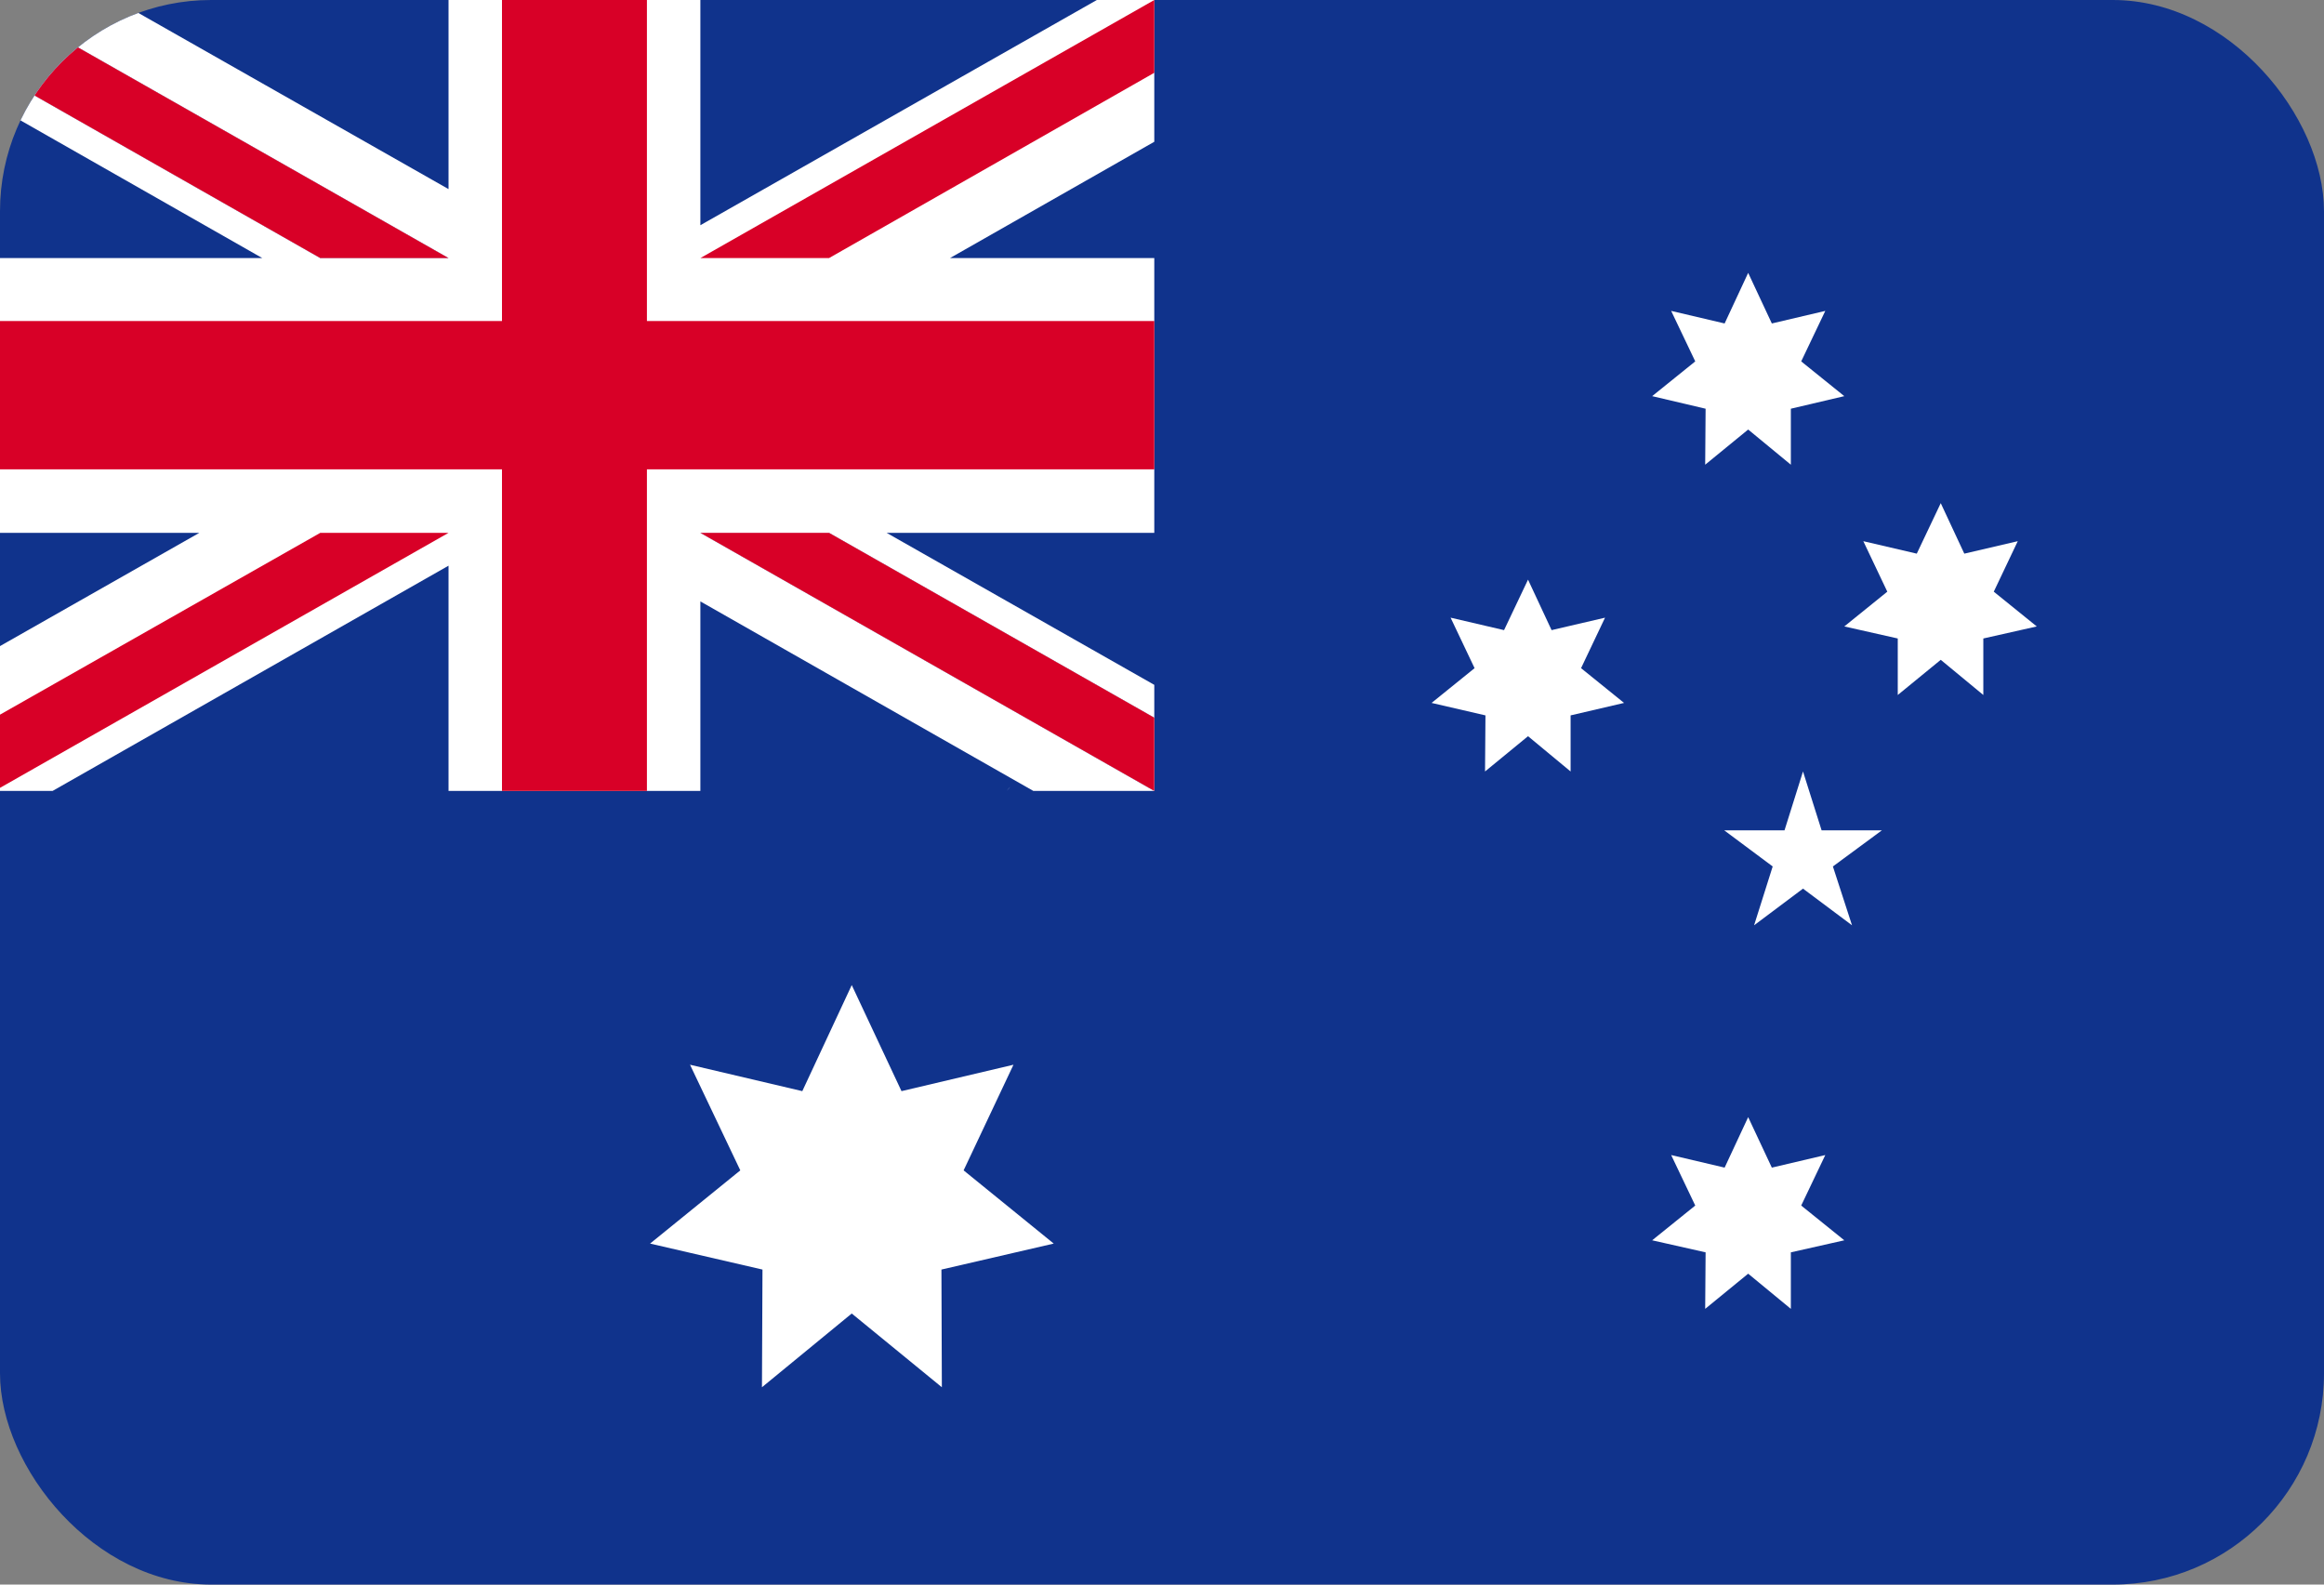 <svg width="22" height="15" viewBox="0 0 22 15" fill="none" xmlns="http://www.w3.org/2000/svg">
<rect x="0" y="0" width="22" height="15" fill="#808080" stroke="none"/>
<g clip-path="url(#clip0_612_7016)">
<path d="M0 0H22V15H0V0Z" fill="#10338C"/>
<path d="M9.529 7.487C9.542 7.474 9.551 7.461 9.564 7.447C9.555 7.461 9.542 7.474 9.529 7.487ZM8.063 9.325L8.534 10.329L9.594 10.079L9.122 11.079L9.975 11.772L8.912 12.018L8.916 13.132L8.063 12.434L7.213 13.132L7.218 12.018L6.154 11.772L7.008 11.079L6.532 10.079L7.595 10.329L8.063 9.325ZM16.549 10.575L16.773 11.053L17.279 10.934L17.051 11.412L17.459 11.741L16.953 11.855V12.39L16.549 12.057L16.142 12.39L16.146 11.855L15.64 11.741L16.048 11.412L15.82 10.934L16.326 11.053L16.549 10.575ZM14.465 5.487L14.688 5.965L15.194 5.847L14.967 6.325L15.374 6.654L14.868 6.772V7.303L14.465 6.969L14.058 7.303L14.062 6.772L13.552 6.654L13.959 6.325L13.732 5.847L14.238 5.965L14.465 5.487ZM16.549 2.583L16.773 3.062L17.279 2.943L17.051 3.421L17.459 3.75L16.953 3.869V4.399L16.549 4.066L16.142 4.399L16.146 3.869L15.64 3.75L16.048 3.421L15.82 2.943L16.326 3.062L16.549 2.583ZM18.372 4.763L18.595 5.241L19.101 5.123L18.874 5.601L19.281 5.93L18.775 6.044V6.579L18.372 6.246L17.965 6.579V6.044L17.459 5.93L17.866 5.601L17.639 5.123L18.145 5.241L18.372 4.763ZM17.068 7.303L17.244 7.86H17.815L17.351 8.202L17.532 8.759L17.068 8.412L16.605 8.759L16.781 8.202L16.322 7.86H16.893L17.068 7.303Z" fill="white"/>
<path d="M10.927 6.10352e-05V1.342L8.993 2.443H10.927V5.044H8.393L10.927 6.483V7.487H9.782L6.63 5.693V7.487H4.246V5.355L0.498 7.487H-0.051V6.145L1.887 5.044H-0.051V2.443H2.483L-0.051 1V6.10352e-05H1.094L4.246 1.79V6.10352e-05H6.63V2.132L10.383 6.10352e-05H10.927Z" fill="white"/>
<path d="M6.124 0H4.752V3.039H-0.051V4.443H4.752V7.487H6.124V4.443H10.927V3.039H6.124V0Z" fill="#D80027"/>
<path d="M6.63 5.044L10.927 7.487V6.794L7.848 5.044H6.63Z" fill="#0052B4"/>
<path d="M6.63 5.044L10.927 7.487V6.794L7.848 5.044H6.63Z" fill="white"/>
<path d="M6.63 5.044L10.927 7.487V6.794L7.848 5.044H6.63ZM3.032 5.044L-0.051 6.794V7.487L4.246 5.044H3.032Z" fill="#D80027"/>
<path d="M4.246 2.443L-0.051 0V0.689L3.032 2.443H4.246Z" fill="#0052B4"/>
<path d="M4.246 2.443L-0.051 0V0.689L3.032 2.443H4.246Z" fill="white"/>
<path d="M4.246 2.443L-0.051 6.10352e-05V0.689L3.032 2.443H4.246ZM7.848 2.443L10.927 0.689V6.10352e-05L6.63 2.443H7.848Z" fill="#D80027"/>
</g>
<defs>
<clipPath id="clip0_612_7016">
<rect width="22" height="15" rx="2" fill="white"/>
</clipPath>
</defs>
</svg>

